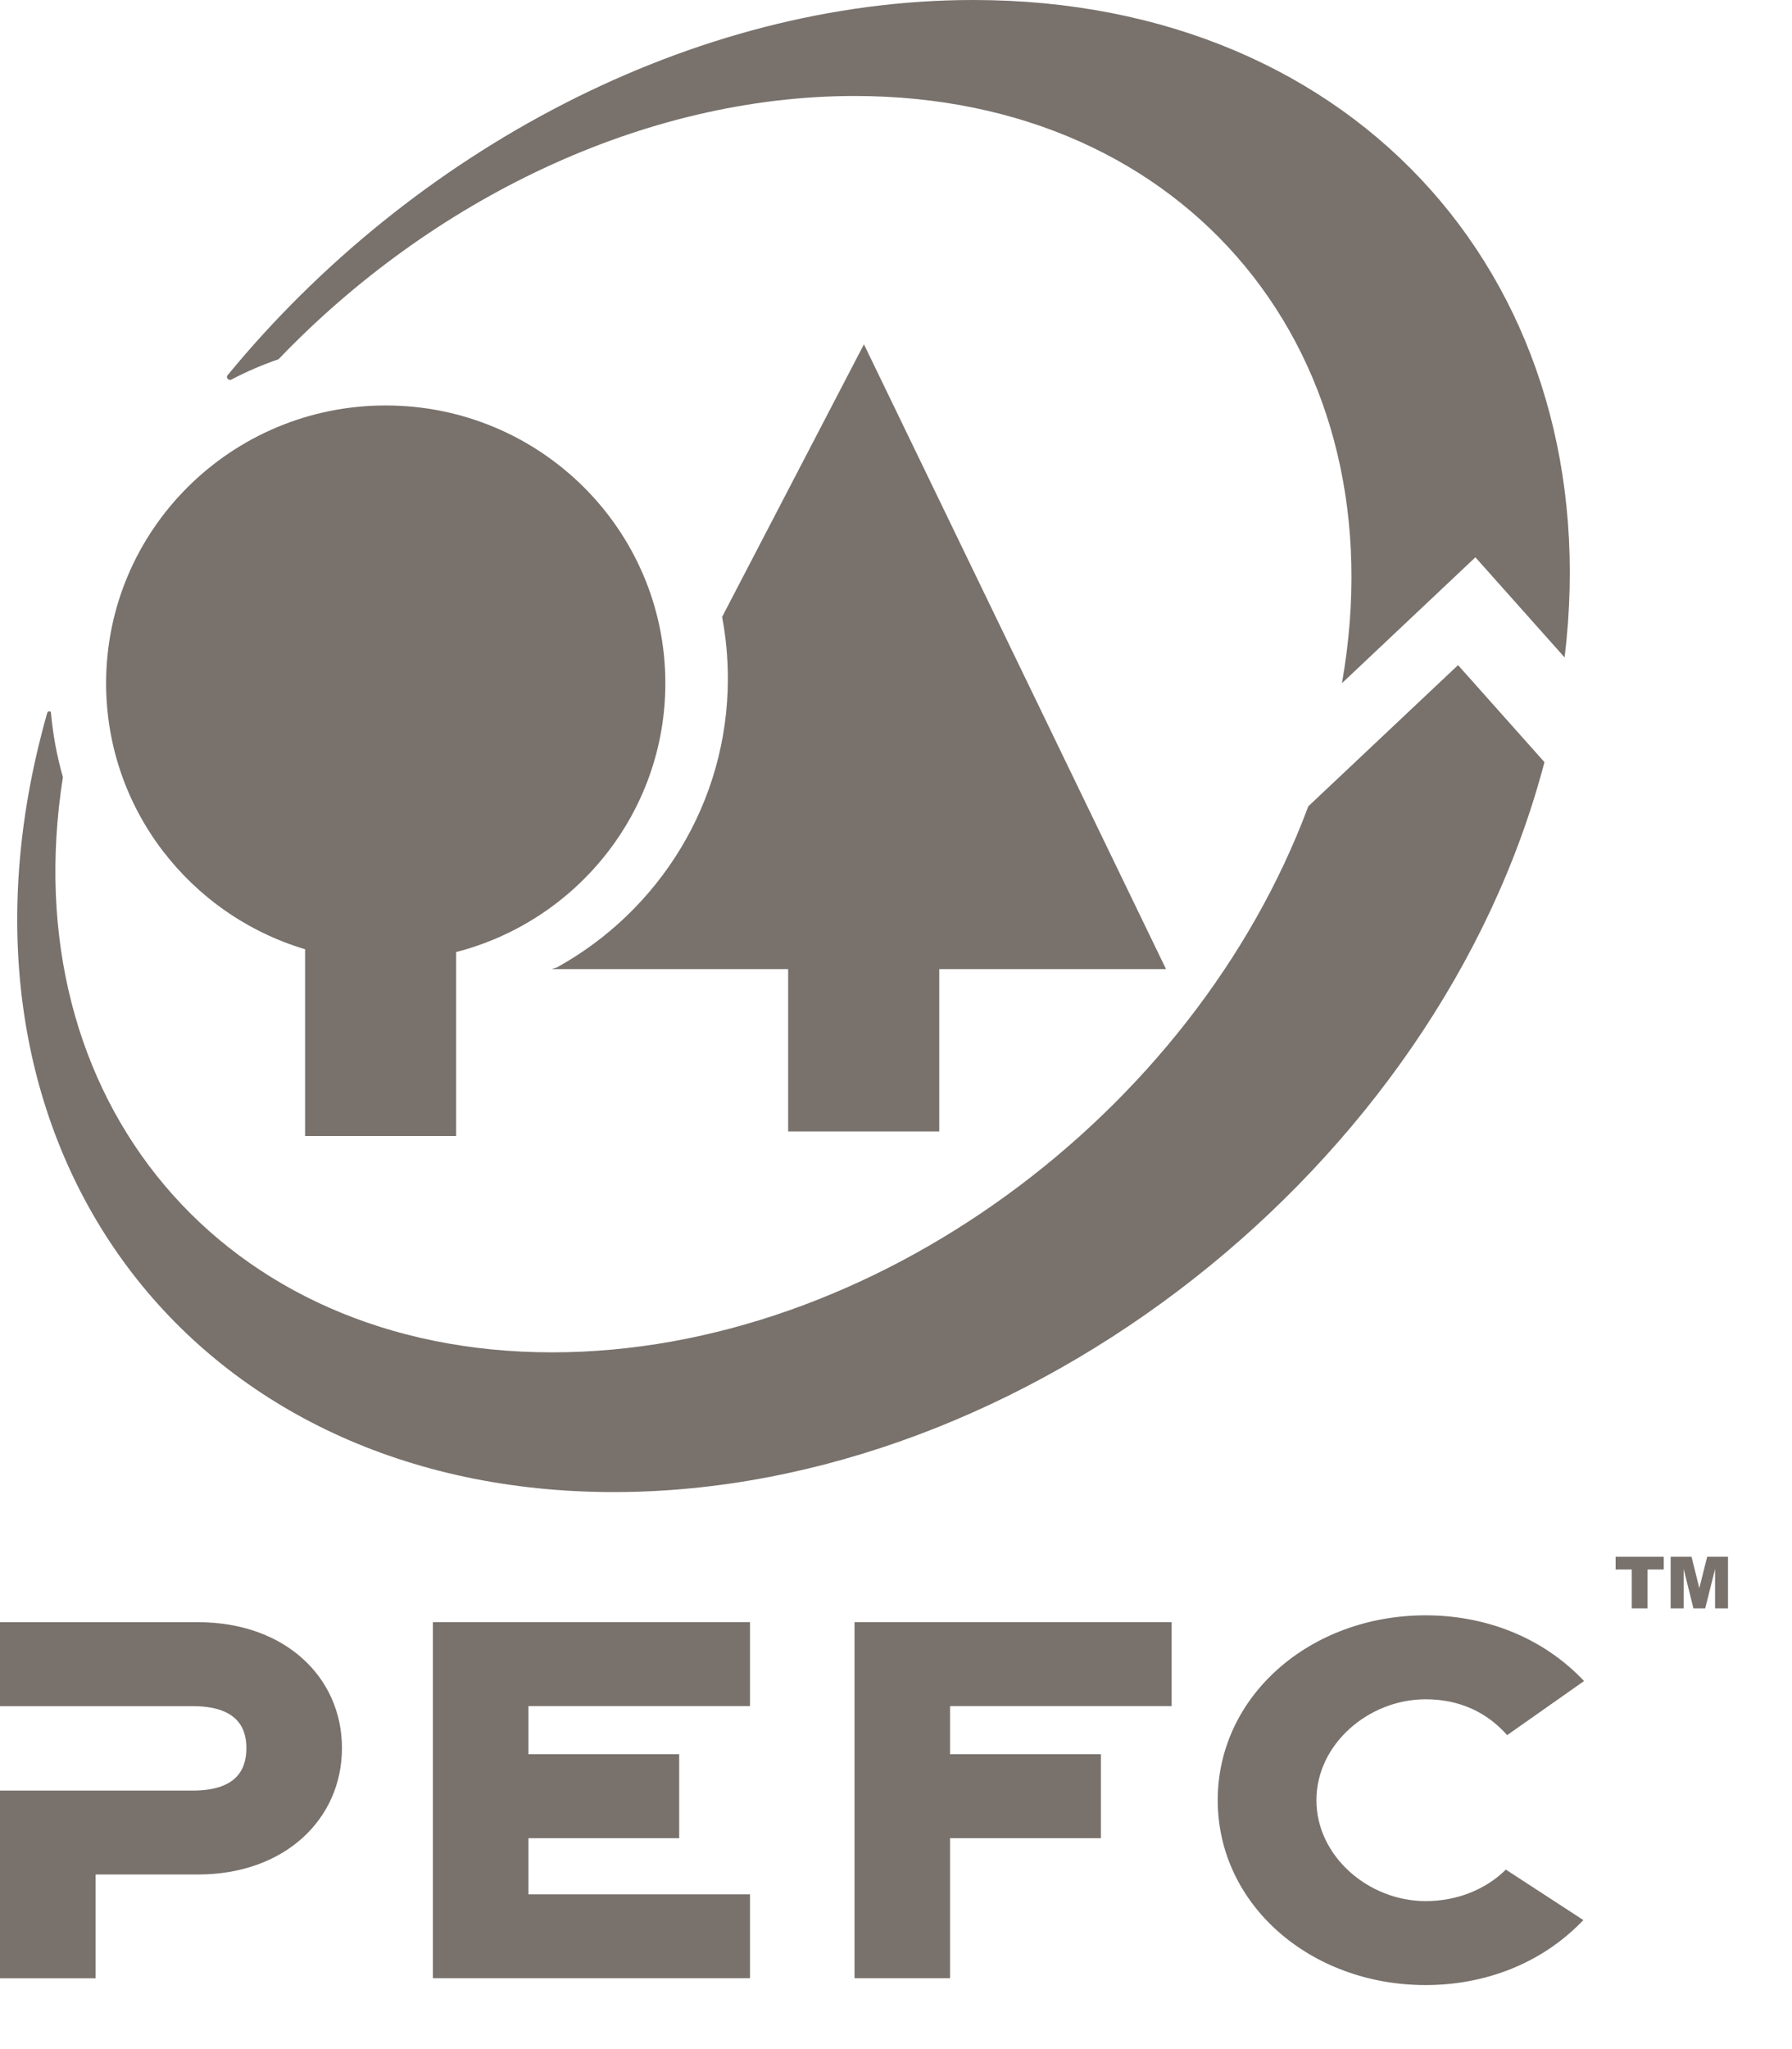 <svg xmlns="http://www.w3.org/2000/svg" width="28" height="32" viewBox="0 0 28 32" fill="none"><g clip-path="url(#clip0)"><path d="M3.007 26.644L0 26.644V25.333H3.093C4.452 25.333 5.343 26.192 5.343 27.299C5.343 28.406 4.452 29.273 3.093 29.273H1.494V30.894H0V27.963L3.007 27.963C3.657 27.963 3.85 27.671 3.85 27.299C3.85 26.936 3.657 26.644 3.007 26.644Z" fill="#78716C"></path><path d="M6.764 30.893V25.332H11.719V26.643H8.257V27.395H10.612V28.706H8.257V29.583H11.719V30.893H6.764Z" fill="#78716C"></path><path d="M13.352 30.893V25.332H18.307V26.643H14.845V27.395H17.201V28.706H14.845V30.893H13.352Z" fill="#78716C"></path><path d="M24.74 29.985C24.08 30.677 23.183 31 22.276 31C20.472 31 19.027 29.742 19.027 28.113C19.027 26.484 20.472 25.226 22.276 25.226C23.187 25.226 24.09 25.553 24.751 26.252L23.549 27.097C23.226 26.731 22.792 26.537 22.276 26.537C21.385 26.537 20.569 27.237 20.569 28.113C20.569 28.989 21.385 29.689 22.276 29.689C22.769 29.689 23.218 29.505 23.529 29.197L24.74 29.985Z" fill="#78716C"></path><path d="M18.219 15.134H14.676V17.669H12.315V15.134H8.619L8.703 15.107C10.296 14.226 11.373 12.536 11.373 10.598C11.373 10.268 11.342 9.946 11.283 9.634L13.499 5.377L18.219 15.134Z" fill="#78716C"></path><path d="M1.658 10.67C1.658 8.274 3.614 6.332 6.027 6.332C8.44 6.332 10.396 8.274 10.396 10.67C10.396 12.688 9.007 14.384 7.127 14.868V17.741H4.767V14.824C2.968 14.287 1.658 12.63 1.658 10.67Z" fill="#78716C"></path><path d="M0.602 11.651C0.644 11.476 0.689 11.302 0.739 11.13C0.739 11.13 0.746 11.11 0.766 11.109C0.798 11.106 0.796 11.13 0.796 11.13C0.827 11.475 0.89 11.812 0.983 12.136C0.191 17.166 3.469 21.119 8.627 21.119C13.626 21.119 18.651 17.405 20.442 12.592L22.782 10.387L24.132 11.902C22.474 18.221 16.02 23.301 9.59 23.301C3.075 23.301 -0.95 18.086 0.602 11.651ZM20.968 10.669C21.872 5.549 18.576 1.499 13.355 1.499C10.052 1.499 6.737 3.122 4.352 5.61C4.097 5.698 3.85 5.804 3.615 5.928C3.615 5.928 3.585 5.945 3.558 5.916C3.535 5.89 3.552 5.865 3.552 5.865C6.43 2.361 10.824 -0 15.207 -0C21.249 -0 25.148 4.485 24.447 10.267L23.053 8.703L20.968 10.669Z" fill="#78716C"></path><path d="M25.244 24.311H25.996V24.51H25.743V25.117H25.496V24.51H25.244V24.311Z" fill="#78716C"></path><path d="M26.104 24.311H26.43L26.552 24.801L26.675 24.311H27V25.117H26.798V24.502L26.644 25.117H26.46L26.307 24.502V25.117H26.104V24.311Z" fill="#78716C"></path></g><defs><clipPath id="clip0"><rect width="28" height="32" fill="white"></rect></clipPath></defs></svg>